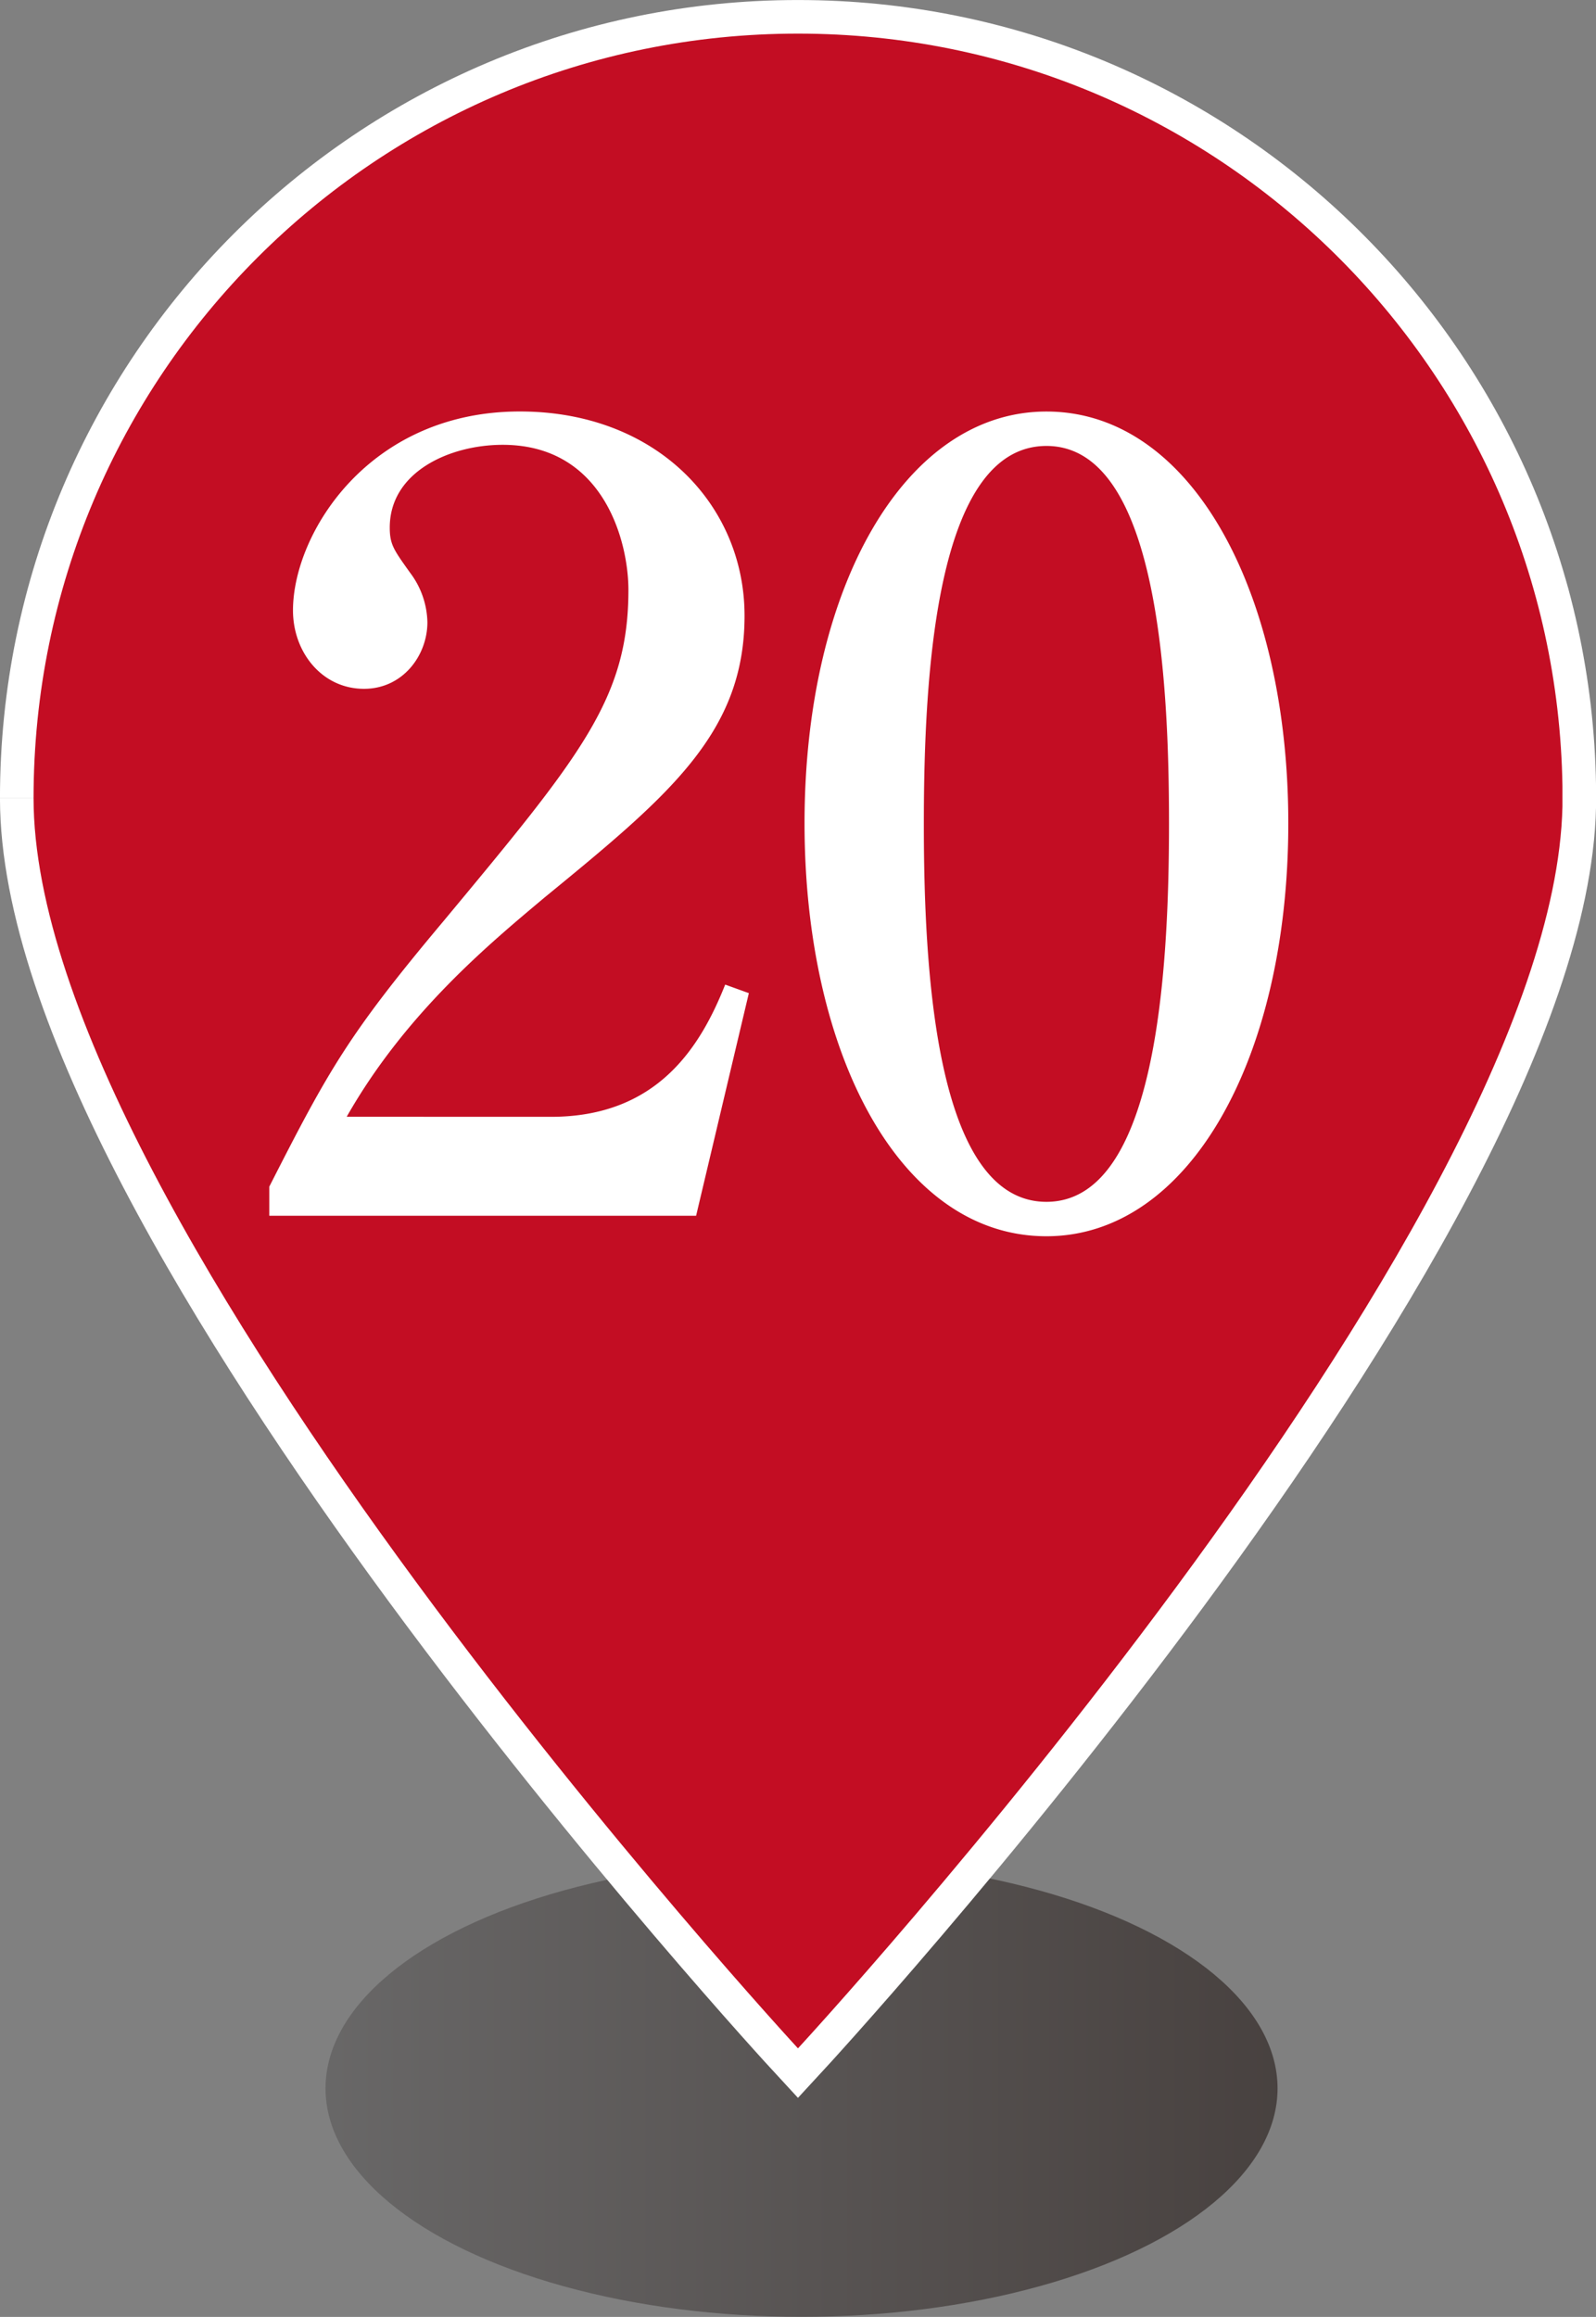 <svg xmlns="http://www.w3.org/2000/svg" width="28.201" height="40.935" viewBox="0 0 28.201 40.935"><rect x="0" y="0" width="28.201" height="40.935" fill="#808080" stroke="none"/><defs><linearGradient id="a" data-name="名称未設定グラデーション 18" x1="5.702" y1="36.779" x2="22.524" y2="36.779" gradientTransform="translate(.053 .117)" gradientUnits="userSpaceOnUse"><stop offset="0" stop-color="#595757"/><stop offset="1" stop-color="#231815"/></linearGradient></defs><g data-name="レイヤー 1"><ellipse cx="14.163" cy="36.897" rx="8.411" ry="4.037" fill="url(#a)" opacity=".6"/><path d="M.593 14.101C.593 21.561 14.1 36.19 14.1 36.19s13.336-14.438 13.508-21.94v-.365C27.49 6.525 21.488.594 14.102.594 6.643.592.594 6.64.593 14.1" fill="none" stroke="#fff" stroke-miterlimit="10" stroke-width="1.187"/><path d="M.593 14.101C.593 21.561 14.1 36.19 14.1 36.19s13.336-14.438 13.508-21.94v-.365C27.49 6.525 21.488.594 14.102.594 6.643.592.594 6.64.593 14.1" fill="#c30d23"/><path d="M4.758 20.966c1.045-2.051 1.388-2.678 3.078-4.691 2.432-2.926 3.268-3.933 3.268-5.852 0-.854-.436-2.564-2.222-2.564-.93 0-1.995.474-1.995 1.462 0 .304.076.4.36.799a1.5 1.5 0 01.305.874c0 .589-.437 1.177-1.121 1.176-.74 0-1.254-.645-1.254-1.386 0-1.349 1.33-3.515 4.01-3.514 2.412 0 3.97 1.652 3.969 3.61 0 2.07-1.33 3.172-3.534 4.977-.95.798-2.45 2.032-3.496 3.874l3.61.001c1.88 0 2.64-1.234 3.078-2.336l.418.151-.932 3.933H4.758v-.514zm18.006-6.419c0 4.141-1.748 7.295-4.274 7.295-2.603 0-4.274-3.25-4.274-7.296 0-4.16 1.768-7.276 4.275-7.275 2.584 0 4.274 3.23 4.273 7.276zm-6.44 0c0 2.526.19 6.686 2.166 6.687 1.937 0 2.166-4.027 2.166-6.687 0-2.489-.19-6.668-2.165-6.668-1.957 0-2.166 4.045-2.167 6.667z" fill="#fff"/></g></svg>